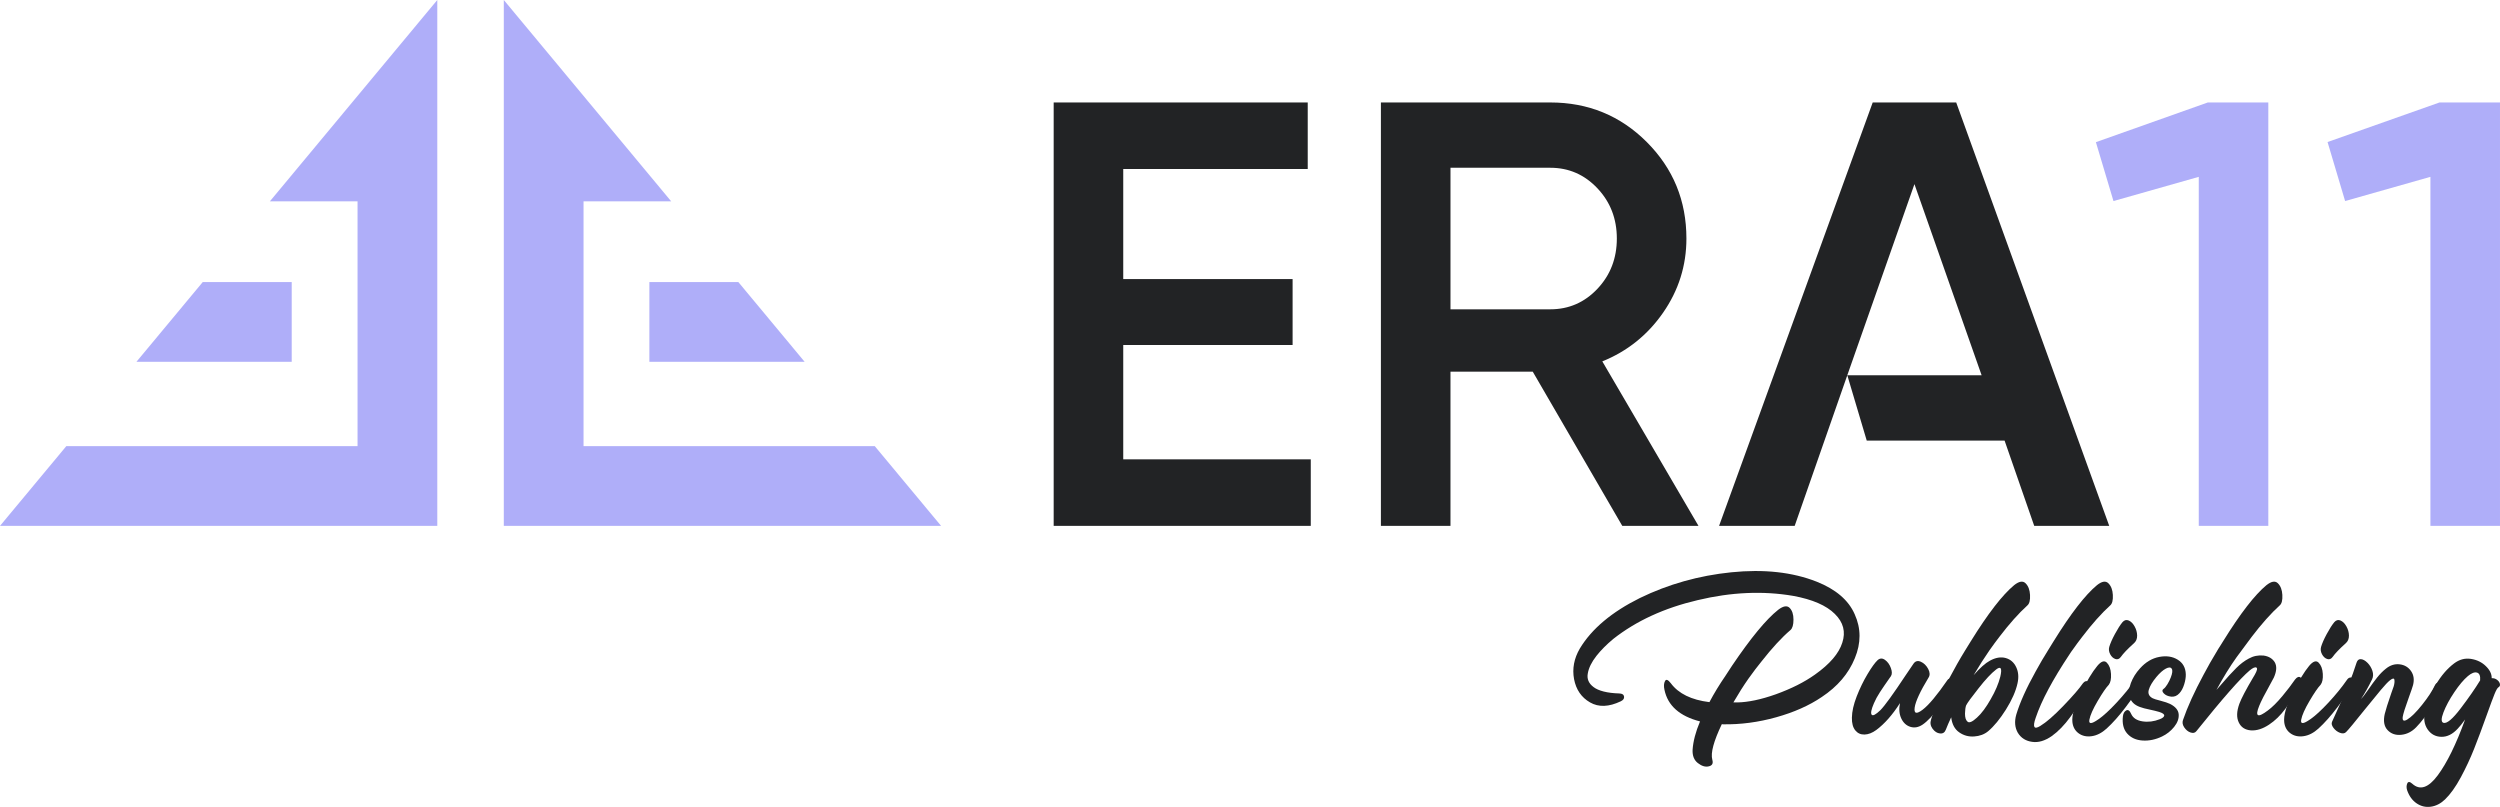 <svg xmlns="http://www.w3.org/2000/svg" id="Layer_2" data-name="Layer 2" width="2572.95" height="830.44" viewBox="0 0 2572.95 830.44"><g id="Layer_1-2" data-name="Layer 1"><g><g><g><path d="M1156.02,472.75v-117.68h174.3v-67.86h-174.3v-113.28h189.87v-68.48h-261.47v435.77h264.6v-68.48h-192.99Z" fill="#222325"></path><path d="M1649.07,371.91c25.73-10.38,46.59-27.11,62.57-50.13,15.98-23.02,23.98-48.45,23.98-76.28,0-39-13.61-72.09-40.78-99.3-27.18-27.18-60.3-40.75-99.3-40.75h-174.34v435.77h71.6v-158.74h84.66l92.15,158.74h78.44l-98.99-169.32ZM1595.54,318.34h-102.73v-145.68h102.73c19.07,0,35.25,7.08,48.55,21.2,13.3,14.09,19.93,31.34,19.93,51.64s-6.63,37.59-19.93,51.68c-13.3,14.12-29.48,21.16-48.55,21.16Z" fill="#222325"></path><path d="M2013.28,105.45h-85.93l-158.12,435.77h77.82l54.15-155.03,69.1-196.7,69.13,196.7h-138.23l20,67.24h141.87l30.51,87.79h77.2l-157.5-435.77Z" fill="#222325"></path><path d="M2272.24,105.45l-115.19,40.86,18.09,60.6,87.79-24.91v359.22h71.57V105.45h-62.26Z" fill="#afaef9"></path><path d="M2510.69,105.45l-115.22,40.73,18.08,60.73,87.79-24.91v359.22h71.6V105.45h-62.26Z" fill="#afaef9"></path></g><g><g><polygon points="300.23 290.31 300.23 372.37 140.41 372.37 208.64 290.31 300.23 290.31" fill="#afaef9"></polygon><polygon points="277.75 207.22 450.05 0 450.05 541.23 0 541.23 68.27 459.13 367.98 459.13 367.98 207.22 277.75 207.22" fill="#afaef9"></polygon></g><g><polygon points="668.32 290.31 668.32 372.37 828.13 372.37 759.9 290.31 668.32 290.31" fill="#afaef9"></polygon><polygon points="690.79 207.22 518.5 0 518.5 541.23 968.55 541.23 900.28 459.13 600.57 459.13 600.57 207.22 690.79 207.22" fill="#afaef9"></polygon></g></g></g><g><path d="M1775.88,695.4c1.42-2.27,3.64-5.67,6.67-10.21,19.29-28.56,35.13-47.76,47.52-57.59,5.2-3.97,9.12-4.63,11.77-1.99,2.65,2.65,3.97,6.67,3.97,12.06s-1.04,8.99-3.12,10.78c-8.98,7.66-18.96,18.49-29.93,32.48-3.88,4.73-8.32,10.59-13.33,17.59-5.11,7.28-10.26,15.42-15.46,24.4h4.26c5.39-.09,11.37-.83,17.94-2.2,6.57-1.37,13.74-3.43,21.49-6.17,15.98-5.77,29.41-12.53,40.29-20.29,15.22-10.78,24.59-21.7,28.09-32.77,3.69-11.16,1.13-21.04-7.66-29.65-4.35-4.35-10.12-8.09-17.31-11.21-7.19-3.12-15.75-5.58-25.68-7.38-31.02-5.3-63.74-3.83-98.16,4.4-34.33,8.04-63.32,21.37-86.96,40-6.81,5.67-12.58,11.49-17.31,17.45-4.92,6.34-7.85,12.29-8.8,17.87-1.13,5.67.85,10.4,5.96,14.19,2.46,1.89,5.91,3.4,10.36,4.54,4.44,1.13,9.79,1.8,16.03,1.99,3.03.09,4.68,1.18,4.96,3.26.28,1.99-.85,3.59-3.4,4.82-12.29,5.86-22.84,6.24-31.63,1.13-8.89-5.11-14.37-13.1-16.45-23.97-1.99-10.78,0-21.28,5.96-31.49,12.2-20.24,32.77-37.54,61.7-51.92,29.32-14.28,60.71-23.12,94.19-26.53,33.57-3.4,62.84-.19,87.81,9.65,19.76,7.85,32.81,19.01,39.15,33.48,6.62,14.56,6.67,29.7.14,45.39-6.43,15.8-17.78,29.08-34.04,39.86-12.96,8.79-28.61,15.74-46.95,20.85-18.25,5.11-36.46,7.52-54.61,7.23l-1.28-.14c-4.16,8.7-7.07,16.1-8.72,22.2-1.66,6.1-2.01,10.9-1.06,14.4,1.13,3.78-.1,6.05-3.69,6.81-3.5.85-7.23-.28-11.21-3.4-3.88-3.03-5.67-7.57-5.39-13.62.57-8.7,3.12-18.44,7.66-29.22-20.99-5.39-33.19-16.22-36.6-32.48-.85-3.78-.66-6.81.57-9.08,1.13-2.18,3.12-1.42,5.96,2.27,7.94,10.69,21.18,17.17,39.72,19.44,4.82-9.08,10.36-18.16,16.6-27.24Z" fill="#222325"></path><path d="M1932.44,679.38c2.36-2.08,4.89-2.15,7.59-.21,2.7,1.94,4.71,4.73,6.03,8.37,1.32,3.64,1.32,6.45,0,8.44-.28.38-.66.9-1.13,1.56-4.26,6.05-7.66,11.04-10.21,14.96-2.55,3.93-4.59,7.69-6.1,11.28-2.74,6.34-3.52,10.26-2.34,11.77,1.18,1.51,4.18-.04,9.01-4.68,4.54-4.63,13.19-16.6,25.96-35.89,3.5-5.11,6.19-9.08,8.09-11.92,1.89-2.74,4.42-3.4,7.59-1.99,3.17,1.42,5.67,3.88,7.52,7.38,1.85,3.5,1.96,6.48.36,8.94-8.61,14.19-13.36,24.45-14.26,30.78-.9,6.34,1.82,7.09,8.16,2.27,6.33-4.82,14.85-14.99,25.53-30.5.85-1.23,1.99-1.72,3.4-1.49,1.42.24,2.53.97,3.33,2.2.8,1.23.87,2.55.21,3.97-2.74,5.58-7.61,13.01-14.61,22.27-7,9.27-12.96,15.56-17.87,18.87-4.26,2.84-8.47,3.59-12.63,2.27-4.16-1.32-7.28-4.23-9.36-8.72-2.08-4.49-2.51-9.72-1.28-15.68-7.75,12.11-15.89,21.33-24.4,27.66-4.16,3.03-8.21,4.59-12.13,4.68-3.92.1-7.09-1.35-9.5-4.33-2.41-2.98-3.57-7.31-3.47-12.98.1-6.43,1.75-13.76,4.96-21.99,3.22-8.23,6.93-15.86,11.14-22.91,4.21-7.04,7.68-11.84,10.43-14.4Z" fill="#222325"></path><path d="M2031.26,694.84c6.43-7.38,12.01-12.34,16.74-14.89,5.86-3.22,11.3-4.11,16.31-2.7,4.92,1.42,8.51,4.59,10.78,9.5,2.27,4.82,2.7,10.36,1.28,16.6-1.8,8.13-5.77,17.12-11.92,26.95-6.15,9.74-12.25,17.17-18.3,22.27-3.88,3.22-8.7,5.01-14.47,5.39-5.67.38-10.78-1.04-15.32-4.26-4.63-3.21-7.38-8.37-8.23-15.46-2.27,4.82-4.11,9.08-5.53,12.77-1.13,2.93-3.17,4.21-6.1,3.83-2.84-.28-5.34-1.89-7.52-4.82-2.17-2.93-2.69-6.1-1.56-9.5,2.46-8.8,8.32-22.22,17.59-40.29,6.52-12.29,12.34-22.55,17.45-30.78,2.17-3.59,4.16-6.81,5.96-9.65,17.59-28.37,32.43-47.57,44.54-57.59,5.01-3.97,8.89-4.63,11.63-1.99,2.84,2.74,4.4,6.76,4.68,12.06.28,5.39-.61,8.99-2.69,10.78-8.99,8.13-18.63,18.96-28.94,32.48-3.22,4.16-6.62,8.8-10.21,13.9-5.2,7.47-10.59,15.94-16.17,25.39ZM2048.99,719.24c4.63-8.04,7.85-15.6,9.65-22.7,2.08-8.79.66-11.3-4.25-7.52-5.01,3.88-11.07,10.36-18.16,19.44-7.28,9.17-11.54,15.04-12.77,17.59-.66,1.89-1.04,4.68-1.13,8.37,0,4.07.85,6.81,2.55,8.23,1.7,1.7,4.97.33,9.79-4.11,4.73-4.26,9.5-10.69,14.33-19.29Z" fill="#222325"></path><path d="M2107.69,669.45c2.18-3.59,4.16-6.81,5.96-9.65,17.59-28.37,32.44-47.57,44.54-57.59,5.01-3.97,8.89-4.63,11.63-1.99,2.84,2.74,4.4,6.76,4.68,12.06.28,5.39-.62,8.99-2.69,10.78-8.99,8.13-18.63,18.96-28.94,32.48-3.5,4.54-6.34,8.37-8.51,11.49-2.18,2.93-3.78,5.25-4.82,6.95-8.42,12.67-15.51,24.4-21.28,35.18-5.77,10.78-10.17,20.66-13.19,29.65-3.31,9.55-1.75,12.34,4.68,8.37,6.24-3.78,14.19-10.69,23.83-20.71,9.74-10.12,16.45-17.87,20.14-23.26,1.8-2.27,3.64-2.79,5.53-1.56,1.8,1.23,2.13,3.22.99,5.96-6.53,11.35-13.01,21.42-19.43,30.21-6.15,8.42-12.53,14.99-19.15,19.72-7.09,4.92-13.81,6.9-20.14,5.96-6.52-.85-11.44-3.92-14.75-9.22-3.12-5.39-3.69-11.63-1.7-18.72,3.69-12.39,10.4-27.33,20.14-44.83,4.26-7.75,8.42-14.85,12.48-21.28Z" fill="#222325"></path><path d="M2159.56,740.37c5.2-3.59,11.51-9.38,18.94-17.38,7.42-7.99,13.78-15.82,19.08-23.48,1.04-1.51,2.32-2.27,3.83-2.27s2.62.59,3.33,1.77c.71,1.18.59,2.58-.36,4.18-4.16,7.19-9.67,15.32-16.53,24.4-6.86,9.08-13.45,16.5-19.79,22.27-4.92,4.45-10,7.05-15.25,7.8-5.25.76-9.74-.21-13.48-2.91-3.73-2.69-5.89-6.55-6.45-11.56-.76-6.9,2.06-16.74,8.44-29.51,6.38-12.77,12.08-22.18,17.09-28.23,4.06-4.92,7.38-6.05,9.93-3.4,2.55,2.65,3.97,6.5,4.26,11.56.28,5.06-.47,8.77-2.27,11.14-2.74,2.84-6.55,8.39-11.42,16.67-4.87,8.28-7.73,14.73-8.58,19.36-.85,4.63,2.22,4.49,9.22-.43ZM2170.77,665.9c1.04-3.59,3-8.06,5.89-13.41,2.88-5.34,5.46-9.38,7.73-12.13,1.89-2.17,4.02-2.77,6.38-1.77,2.36.99,4.4,3,6.1,6.03,1.7,3.03,2.58,6.2,2.63,9.5.04,3.31-1.07,5.96-3.33,7.94-6.53,5.86-10.97,10.5-13.34,13.9-1.61,2.27-3.52,3.03-5.74,2.27-2.22-.76-4-2.39-5.32-4.9-1.32-2.5-1.66-4.99-.99-7.45Z" fill="#222325"></path><path d="M2226.46,709.16c1.32-.85,2.72-2.48,4.18-4.89,1.47-2.41,2.63-4.75,3.48-7.02,1.7-4.35,2.03-7.35.99-9.01-1.04-1.65-3.05-1.7-6.03-.14-2.98,1.56-6.22,4.42-9.72,8.58-4.16,5.01-6.79,9.43-7.87,13.26-1.09,3.83.26,6.74,4.04,8.72,1.32.66,3.88,1.47,7.66,2.41,4.73,1.23,8.13,2.37,10.21,3.4,5.58,2.84,8.53,6.41,8.87,10.71.33,4.3-1.21,8.58-4.61,12.84-3.4,4.25-7.57,7.57-12.48,9.93-6.72,3.22-13.41,4.61-20.07,4.18-6.67-.42-11.94-2.81-15.82-7.16-3.88-4.35-5.34-10.36-4.4-18.02.38-2.84,1.51-4.77,3.4-5.82,1.89-1.04,3.59.19,5.11,3.69,1.89,4.16,5.77,6.69,11.63,7.59,5.86.9,11.77.17,17.73-2.2,2.93-1.13,4.47-2.39,4.61-3.76.14-1.37-1.58-2.62-5.18-3.76-2.55-.76-5.82-1.56-9.79-2.41-4.26-.85-7.61-1.75-10.07-2.69-5.48-1.99-8.91-5.22-10.28-9.72-1.37-4.49-1.04-9.46.99-14.9,2.04-5.44,5.18-10.47,9.43-15.11,5.77-6.43,12.34-10.36,19.72-11.77,7.38-1.42,13.73-.47,19.08,2.84,5.34,3.31,8.11,8.32,8.3,15.04.09,3.03-.45,6.45-1.63,10.29-1.18,3.83-2.81,6.88-4.89,9.15-2.46,2.74-5.32,3.93-8.58,3.55-3.26-.38-5.77-1.49-7.52-3.33-1.75-1.84-1.91-3.33-.5-4.47Z" fill="#222325"></path><path d="M2332.64,602.21c5.01-3.97,8.89-4.63,11.63-1.99,2.84,2.74,4.4,6.76,4.68,12.06.28,5.39-.62,8.99-2.69,10.78-8.99,8.13-18.63,18.96-28.94,32.48-2.84,3.69-7.99,10.64-15.46,20.85-6.9,9.65-13.81,20.85-20.71,33.62,1.42-1.61,3.5-3.97,6.24-7.09,4.63-5.48,9.36-10.64,14.19-15.46,4.07-4.06,8.32-7.28,12.77-9.65,4.73-2.65,9.84-3.69,15.32-3.12,5.3.76,9.13,3.07,11.49,6.95,2.27,3.97,1.94,9.22-.99,15.74-.66,1.33-1.94,3.69-3.83,7.09-5.67,10.12-9.41,17.45-11.21,21.99-4.54,11.06-1.61,12.67,8.79,4.82,4.54-3.31,9.6-8.32,15.18-15.04,4.82-5.77,9.12-11.4,12.91-16.88,2.08-2.65,3.97-3.36,5.67-2.13,1.8,1.32,2.03,3.36.71,6.1-.1.19-.24.47-.43.85-.57,1.04-1.09,1.89-1.56,2.55-4.45,8.04-9.22,15.6-14.33,22.7-5.01,6.81-10.59,12.25-16.74,16.31-6.53,4.35-12.77,6.34-18.72,5.96-5.96-.47-10.12-3.17-12.48-8.09-2.46-5.01-2.27-11.44.57-19.29,2.08-5.58,6.76-14.52,14.04-26.81.28-.57.71-1.28,1.28-2.13.28-.47.47-.8.57-.99,2.46-4.35,2.98-6.81,1.56-7.38-1.32-.66-3.59.33-6.81,2.98-9.74,8.23-28.04,29.08-54.9,62.56-1.42,1.8-3.45,2.22-6.1,1.28-2.46-.85-4.59-2.6-6.39-5.25-1.7-2.55-2.13-5.06-1.28-7.52,4.63-13.52,11.73-29.13,21.28-46.81,3.69-7.09,8.7-15.89,15.04-26.38.47-.66,1.23-1.84,2.27-3.55,1.13-1.89,2.08-3.4,2.84-4.54,17.59-28.37,32.44-47.57,44.54-57.59Z" fill="#222325"></path><path d="M2377.56,740.37c5.2-3.59,11.51-9.38,18.94-17.38,7.42-7.99,13.78-15.82,19.08-23.48,1.04-1.51,2.32-2.27,3.83-2.27s2.62.59,3.33,1.77c.71,1.18.59,2.58-.36,4.18-4.16,7.19-9.67,15.32-16.53,24.4-6.86,9.08-13.45,16.5-19.79,22.27-4.92,4.45-10,7.05-15.25,7.8-5.25.76-9.74-.21-13.48-2.91-3.73-2.69-5.89-6.55-6.45-11.56-.76-6.9,2.06-16.74,8.44-29.51,6.38-12.77,12.08-22.18,17.09-28.23,4.06-4.92,7.38-6.05,9.93-3.4,2.55,2.65,3.97,6.5,4.26,11.56.28,5.06-.47,8.77-2.27,11.14-2.74,2.84-6.55,8.39-11.42,16.67-4.87,8.28-7.73,14.73-8.58,19.36-.85,4.63,2.22,4.49,9.22-.43ZM2388.76,665.9c1.04-3.59,3-8.06,5.89-13.41,2.88-5.34,5.46-9.38,7.73-12.13,1.89-2.17,4.02-2.77,6.38-1.77,2.36.99,4.4,3,6.1,6.03,1.7,3.03,2.58,6.2,2.63,9.5.04,3.31-1.07,5.96-3.33,7.94-6.53,5.86-10.97,10.5-13.34,13.9-1.61,2.27-3.52,3.03-5.74,2.27-2.22-.76-4-2.39-5.32-4.9-1.32-2.5-1.66-4.99-.99-7.45Z" fill="#222325"></path><path d="M2454.39,734.56c.94-3.97,3.17-11.01,6.67-21.14,1.32-3.69,2.17-6.1,2.55-7.23.76-2.74.97-4.96.64-6.67s-1.82-1.51-4.47.57c-2.08,1.61-5.23,4.92-9.43,9.93-4.21,5.01-9.86,11.92-16.95,20.71-10.02,12.58-16.31,20.14-18.87,22.7-1.51,1.51-3.59,1.77-6.24.78-2.65-.99-4.87-2.67-6.67-5.04-1.79-2.36-2.32-4.44-1.56-6.24,1.51-3.5,3.93-8.84,7.23-16.03,4.07-8.79,7.47-16.52,10.21-23.19s5.34-13.88,7.8-21.63c.85-2.65,2.36-3.88,4.54-3.69,2.17.19,4.42,1.44,6.74,3.76,2.31,2.32,3.99,5.06,5.04,8.23,1.04,3.17.94,6.08-.28,8.72-3.88,7.94-7.71,14.75-11.49,20.43,1.23-1.13,3.64-4.26,7.23-9.36,3.5-5.11,6.67-9.43,9.5-12.98,2.84-3.55,5.82-6.55,8.94-9.01,4.44-3.59,9.17-5.08,14.19-4.47,5.01.62,8.91,2.93,11.7,6.95,2.79,4.02,3.47,8.82,2.06,14.4-.57,2.08-1.99,6.24-4.26,12.48-3.78,10.4-5.91,17.16-6.38,20.28-.48,3.97,1.09,4.87,4.68,2.7,4.16-2.55,9.24-7.59,15.25-15.11,6.01-7.52,10.43-14.26,13.26-20.22.76-1.51,1.82-2.43,3.19-2.77,1.37-.33,2.41.02,3.12,1.06.71,1.04.69,2.51-.07,4.4-2.36,5.67-5.77,12.36-10.21,20.07-4.45,7.71-9.6,14.59-15.46,20.64-4.45,4.54-9.55,7.09-15.32,7.66-5.77.57-10.45-1.06-14.04-4.89-3.6-3.83-4.54-9.43-2.84-16.81Z" fill="#222325"></path><path d="M2537.03,740.52c-3.03,4.16-5.53,7.28-7.52,9.36-5.3,5.77-10.95,8.58-16.95,8.44-6.01-.14-10.71-2.7-14.12-7.66-3.4-4.96-4.3-11.09-2.69-18.37,2.08-9.36,5.84-18.63,11.28-27.8,5.44-9.17,11.66-16.41,18.66-21.7,5.39-4.07,11.16-5.63,17.3-4.68,6.15.95,11.28,3.43,15.39,7.45,4.12,4.02,6.12,8.16,6.03,12.41,2.08-.09,3.92.48,5.53,1.7,1.61,1.23,2.57,2.63,2.91,4.18.33,1.56-.17,2.72-1.49,3.48-1.04.57-2.41,2.96-4.12,7.16-1.7,4.21-4.25,11.09-7.66,20.64-4.82,13.52-9.22,25.3-13.19,35.32-3.97,10.02-8.58,19.91-13.83,29.65-5.25,9.74-10.66,17.31-16.24,22.7-4.45,4.25-9.31,6.74-14.61,7.45-5.29.71-10.16-.45-14.61-3.48-4.44-3.03-7.71-7.57-9.79-13.62-.76-2.55-.69-4.85.21-6.88.9-2.03,2.63-1.91,5.18.36,7.85,7.09,16.55,4.23,26.1-8.58,9.55-12.81,18.96-31.99,28.23-57.52ZM2552.5,700.23c.38-4.63-.71-7.31-3.26-8.01-2.55-.71-5.67.5-9.36,3.62-4.35,3.69-9.01,9.22-13.97,16.6-4.96,7.38-8.68,14.28-11.14,20.71-2.46,6.43-2.46,10.02,0,10.78,3.5,1.04,9.41-3.92,17.73-14.89,8.32-10.97,14.99-20.57,20-28.8Z" fill="#222325"></path></g></g></g></svg>